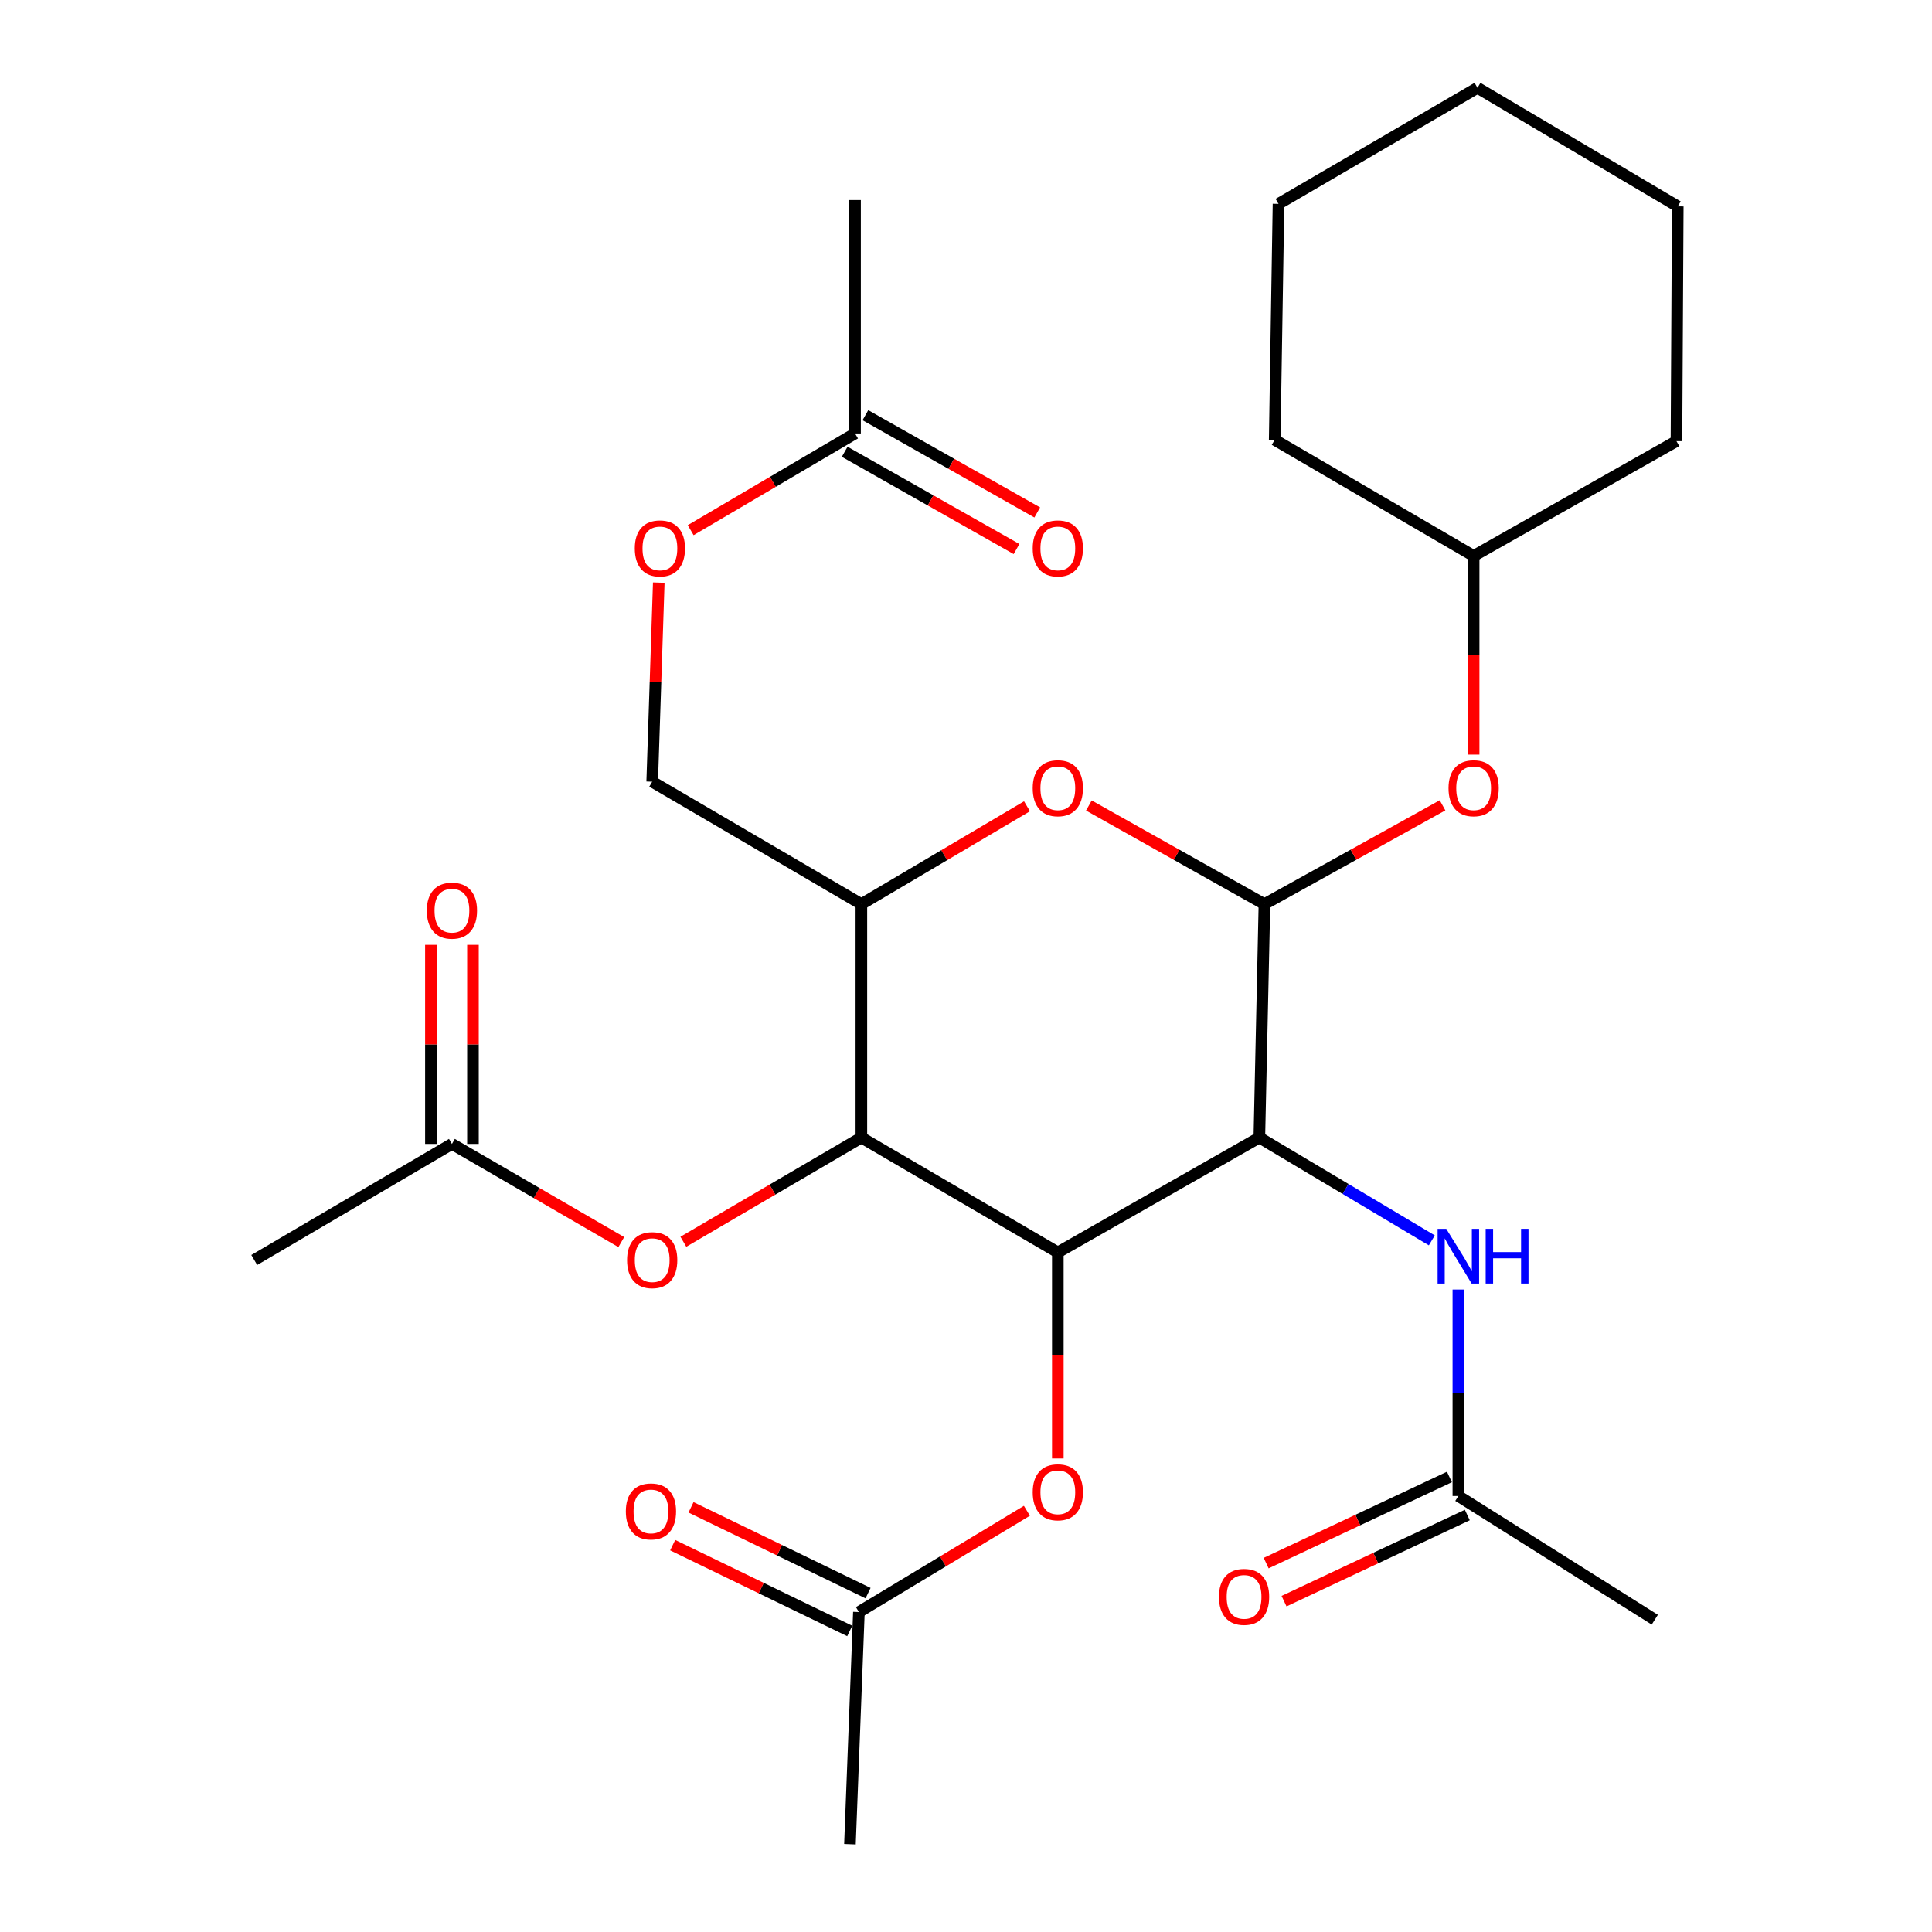 <?xml version='1.0' encoding='iso-8859-1'?>
<svg version='1.1' baseProfile='full'
              xmlns='http://www.w3.org/2000/svg'
                      xmlns:rdkit='http://www.rdkit.org/xml'
                      xmlns:xlink='http://www.w3.org/1999/xlink'
                  xml:space='preserve'
width='1000px' height='1000px' viewBox='0 0 1000 1000'>
<!-- END OF HEADER -->
<rect style='opacity:1.0;fill:#FFFFFF;stroke:none' width='1000' height='1000' x='0' y='0'> </rect>
<path class='bond-0' d='M 651.834,588.805 L 547.528,648.231' style='fill:none;fill-rule:evenodd;stroke:#000000;stroke-width:6px;stroke-linecap:butt;stroke-linejoin:miter;stroke-opacity:1' />
<path class='bond-1' d='M 651.834,588.805 L 654.469,467.984' style='fill:none;fill-rule:evenodd;stroke:#000000;stroke-width:6px;stroke-linecap:butt;stroke-linejoin:miter;stroke-opacity:1' />
<path class='bond-5' d='M 651.834,588.805 L 696.47,615.409' style='fill:none;fill-rule:evenodd;stroke:#000000;stroke-width:6px;stroke-linecap:butt;stroke-linejoin:miter;stroke-opacity:1' />
<path class='bond-5' d='M 696.47,615.409 L 741.107,642.013' style='fill:none;fill-rule:evenodd;stroke:#0000FF;stroke-width:6px;stroke-linecap:butt;stroke-linejoin:miter;stroke-opacity:1' />
<path class='bond-2' d='M 547.528,648.231 L 445.846,588.805' style='fill:none;fill-rule:evenodd;stroke:#000000;stroke-width:6px;stroke-linecap:butt;stroke-linejoin:miter;stroke-opacity:1' />
<path class='bond-6' d='M 547.528,648.231 L 547.528,701.568' style='fill:none;fill-rule:evenodd;stroke:#000000;stroke-width:6px;stroke-linecap:butt;stroke-linejoin:miter;stroke-opacity:1' />
<path class='bond-6' d='M 547.528,701.568 L 547.528,754.906' style='fill:none;fill-rule:evenodd;stroke:#FF0000;stroke-width:6px;stroke-linecap:butt;stroke-linejoin:miter;stroke-opacity:1' />
<path class='bond-3' d='M 654.469,467.984 L 609.032,442.458' style='fill:none;fill-rule:evenodd;stroke:#000000;stroke-width:6px;stroke-linecap:butt;stroke-linejoin:miter;stroke-opacity:1' />
<path class='bond-3' d='M 609.032,442.458 L 563.595,416.932' style='fill:none;fill-rule:evenodd;stroke:#FF0000;stroke-width:6px;stroke-linecap:butt;stroke-linejoin:miter;stroke-opacity:1' />
<path class='bond-8' d='M 654.469,467.984 L 700.563,442.41' style='fill:none;fill-rule:evenodd;stroke:#000000;stroke-width:6px;stroke-linecap:butt;stroke-linejoin:miter;stroke-opacity:1' />
<path class='bond-8' d='M 700.563,442.41 L 746.657,416.836' style='fill:none;fill-rule:evenodd;stroke:#FF0000;stroke-width:6px;stroke-linecap:butt;stroke-linejoin:miter;stroke-opacity:1' />
<path class='bond-7' d='M 445.846,588.805 L 399.779,615.767' style='fill:none;fill-rule:evenodd;stroke:#000000;stroke-width:6px;stroke-linecap:butt;stroke-linejoin:miter;stroke-opacity:1' />
<path class='bond-7' d='M 399.779,615.767 L 353.711,642.728' style='fill:none;fill-rule:evenodd;stroke:#FF0000;stroke-width:6px;stroke-linecap:butt;stroke-linejoin:miter;stroke-opacity:1' />
<path class='bond-29' d='M 445.846,588.805 L 445.846,467.984' style='fill:none;fill-rule:evenodd;stroke:#000000;stroke-width:6px;stroke-linecap:butt;stroke-linejoin:miter;stroke-opacity:1' />
<path class='bond-4' d='M 531.575,417.332 L 488.711,442.658' style='fill:none;fill-rule:evenodd;stroke:#FF0000;stroke-width:6px;stroke-linecap:butt;stroke-linejoin:miter;stroke-opacity:1' />
<path class='bond-4' d='M 488.711,442.658 L 445.846,467.984' style='fill:none;fill-rule:evenodd;stroke:#000000;stroke-width:6px;stroke-linecap:butt;stroke-linejoin:miter;stroke-opacity:1' />
<path class='bond-13' d='M 445.846,467.984 L 337.575,404.605' style='fill:none;fill-rule:evenodd;stroke:#000000;stroke-width:6px;stroke-linecap:butt;stroke-linejoin:miter;stroke-opacity:1' />
<path class='bond-9' d='M 754.845,667.464 L 754.845,720.894' style='fill:none;fill-rule:evenodd;stroke:#0000FF;stroke-width:6px;stroke-linecap:butt;stroke-linejoin:miter;stroke-opacity:1' />
<path class='bond-9' d='M 754.845,720.894 L 754.845,774.323' style='fill:none;fill-rule:evenodd;stroke:#000000;stroke-width:6px;stroke-linecap:butt;stroke-linejoin:miter;stroke-opacity:1' />
<path class='bond-10' d='M 531.523,781.976 L 488.044,808.182' style='fill:none;fill-rule:evenodd;stroke:#FF0000;stroke-width:6px;stroke-linecap:butt;stroke-linejoin:miter;stroke-opacity:1' />
<path class='bond-10' d='M 488.044,808.182 L 444.565,834.389' style='fill:none;fill-rule:evenodd;stroke:#000000;stroke-width:6px;stroke-linecap:butt;stroke-linejoin:miter;stroke-opacity:1' />
<path class='bond-11' d='M 321.58,642.901 L 277.751,617.498' style='fill:none;fill-rule:evenodd;stroke:#FF0000;stroke-width:6px;stroke-linecap:butt;stroke-linejoin:miter;stroke-opacity:1' />
<path class='bond-11' d='M 277.751,617.498 L 233.923,592.094' style='fill:none;fill-rule:evenodd;stroke:#000000;stroke-width:6px;stroke-linecap:butt;stroke-linejoin:miter;stroke-opacity:1' />
<path class='bond-19' d='M 762.753,390.582 L 762.753,339.166' style='fill:none;fill-rule:evenodd;stroke:#FF0000;stroke-width:6px;stroke-linecap:butt;stroke-linejoin:miter;stroke-opacity:1' />
<path class='bond-19' d='M 762.753,339.166 L 762.753,287.75' style='fill:none;fill-rule:evenodd;stroke:#000000;stroke-width:6px;stroke-linecap:butt;stroke-linejoin:miter;stroke-opacity:1' />
<path class='bond-15' d='M 750.217,764.475 L 702.789,786.767' style='fill:none;fill-rule:evenodd;stroke:#000000;stroke-width:6px;stroke-linecap:butt;stroke-linejoin:miter;stroke-opacity:1' />
<path class='bond-15' d='M 702.789,786.767 L 655.362,809.059' style='fill:none;fill-rule:evenodd;stroke:#FF0000;stroke-width:6px;stroke-linecap:butt;stroke-linejoin:miter;stroke-opacity:1' />
<path class='bond-15' d='M 759.474,784.171 L 712.047,806.463' style='fill:none;fill-rule:evenodd;stroke:#000000;stroke-width:6px;stroke-linecap:butt;stroke-linejoin:miter;stroke-opacity:1' />
<path class='bond-15' d='M 712.047,806.463 L 664.619,828.755' style='fill:none;fill-rule:evenodd;stroke:#FF0000;stroke-width:6px;stroke-linecap:butt;stroke-linejoin:miter;stroke-opacity:1' />
<path class='bond-20' d='M 754.845,774.323 L 856.515,838.355' style='fill:none;fill-rule:evenodd;stroke:#000000;stroke-width:6px;stroke-linecap:butt;stroke-linejoin:miter;stroke-opacity:1' />
<path class='bond-16' d='M 449.31,824.597 L 403.49,802.392' style='fill:none;fill-rule:evenodd;stroke:#000000;stroke-width:6px;stroke-linecap:butt;stroke-linejoin:miter;stroke-opacity:1' />
<path class='bond-16' d='M 403.49,802.392 L 357.67,780.187' style='fill:none;fill-rule:evenodd;stroke:#FF0000;stroke-width:6px;stroke-linecap:butt;stroke-linejoin:miter;stroke-opacity:1' />
<path class='bond-16' d='M 439.819,844.182 L 393.999,821.977' style='fill:none;fill-rule:evenodd;stroke:#000000;stroke-width:6px;stroke-linecap:butt;stroke-linejoin:miter;stroke-opacity:1' />
<path class='bond-16' d='M 393.999,821.977 L 348.179,799.772' style='fill:none;fill-rule:evenodd;stroke:#FF0000;stroke-width:6px;stroke-linecap:butt;stroke-linejoin:miter;stroke-opacity:1' />
<path class='bond-21' d='M 444.565,834.389 L 439.934,954.545' style='fill:none;fill-rule:evenodd;stroke:#000000;stroke-width:6px;stroke-linecap:butt;stroke-linejoin:miter;stroke-opacity:1' />
<path class='bond-17' d='M 244.804,592.094 L 244.804,540.574' style='fill:none;fill-rule:evenodd;stroke:#000000;stroke-width:6px;stroke-linecap:butt;stroke-linejoin:miter;stroke-opacity:1' />
<path class='bond-17' d='M 244.804,540.574 L 244.804,489.053' style='fill:none;fill-rule:evenodd;stroke:#FF0000;stroke-width:6px;stroke-linecap:butt;stroke-linejoin:miter;stroke-opacity:1' />
<path class='bond-17' d='M 223.041,592.094 L 223.041,540.574' style='fill:none;fill-rule:evenodd;stroke:#000000;stroke-width:6px;stroke-linecap:butt;stroke-linejoin:miter;stroke-opacity:1' />
<path class='bond-17' d='M 223.041,540.574 L 223.041,489.053' style='fill:none;fill-rule:evenodd;stroke:#FF0000;stroke-width:6px;stroke-linecap:butt;stroke-linejoin:miter;stroke-opacity:1' />
<path class='bond-22' d='M 233.923,592.094 L 131.6,652.172' style='fill:none;fill-rule:evenodd;stroke:#000000;stroke-width:6px;stroke-linecap:butt;stroke-linejoin:miter;stroke-opacity:1' />
<path class='bond-12' d='M 442.57,224.371 L 400.032,249.387' style='fill:none;fill-rule:evenodd;stroke:#000000;stroke-width:6px;stroke-linecap:butt;stroke-linejoin:miter;stroke-opacity:1' />
<path class='bond-12' d='M 400.032,249.387 L 357.494,274.404' style='fill:none;fill-rule:evenodd;stroke:#FF0000;stroke-width:6px;stroke-linecap:butt;stroke-linejoin:miter;stroke-opacity:1' />
<path class='bond-18' d='M 437.21,233.841 L 481.682,259.01' style='fill:none;fill-rule:evenodd;stroke:#000000;stroke-width:6px;stroke-linecap:butt;stroke-linejoin:miter;stroke-opacity:1' />
<path class='bond-18' d='M 481.682,259.01 L 526.153,284.178' style='fill:none;fill-rule:evenodd;stroke:#FF0000;stroke-width:6px;stroke-linecap:butt;stroke-linejoin:miter;stroke-opacity:1' />
<path class='bond-18' d='M 447.929,214.901 L 492.401,240.07' style='fill:none;fill-rule:evenodd;stroke:#000000;stroke-width:6px;stroke-linecap:butt;stroke-linejoin:miter;stroke-opacity:1' />
<path class='bond-18' d='M 492.401,240.07 L 536.873,265.238' style='fill:none;fill-rule:evenodd;stroke:#FF0000;stroke-width:6px;stroke-linecap:butt;stroke-linejoin:miter;stroke-opacity:1' />
<path class='bond-23' d='M 442.57,224.371 L 442.57,103.55' style='fill:none;fill-rule:evenodd;stroke:#000000;stroke-width:6px;stroke-linecap:butt;stroke-linejoin:miter;stroke-opacity:1' />
<path class='bond-14' d='M 337.575,404.605 L 339.276,353.08' style='fill:none;fill-rule:evenodd;stroke:#000000;stroke-width:6px;stroke-linecap:butt;stroke-linejoin:miter;stroke-opacity:1' />
<path class='bond-14' d='M 339.276,353.08 L 340.978,301.554' style='fill:none;fill-rule:evenodd;stroke:#FF0000;stroke-width:6px;stroke-linecap:butt;stroke-linejoin:miter;stroke-opacity:1' />
<path class='bond-24' d='M 762.753,287.75 L 867.723,228.337' style='fill:none;fill-rule:evenodd;stroke:#000000;stroke-width:6px;stroke-linecap:butt;stroke-linejoin:miter;stroke-opacity:1' />
<path class='bond-25' d='M 762.753,287.75 L 659.777,227.672' style='fill:none;fill-rule:evenodd;stroke:#000000;stroke-width:6px;stroke-linecap:butt;stroke-linejoin:miter;stroke-opacity:1' />
<path class='bond-26' d='M 867.723,228.337 L 868.4,106.826' style='fill:none;fill-rule:evenodd;stroke:#000000;stroke-width:6px;stroke-linecap:butt;stroke-linejoin:miter;stroke-opacity:1' />
<path class='bond-27' d='M 659.777,227.672 L 661.748,105.521' style='fill:none;fill-rule:evenodd;stroke:#000000;stroke-width:6px;stroke-linecap:butt;stroke-linejoin:miter;stroke-opacity:1' />
<path class='bond-30' d='M 868.4,106.826 L 764.735,45.455' style='fill:none;fill-rule:evenodd;stroke:#000000;stroke-width:6px;stroke-linecap:butt;stroke-linejoin:miter;stroke-opacity:1' />
<path class='bond-28' d='M 661.748,105.521 L 764.735,45.455' style='fill:none;fill-rule:evenodd;stroke:#000000;stroke-width:6px;stroke-linecap:butt;stroke-linejoin:miter;stroke-opacity:1' />
<path  class='atom-4' d='M 534.528 407.986
Q 534.528 401.186, 537.888 397.386
Q 541.248 393.586, 547.528 393.586
Q 553.808 393.586, 557.168 397.386
Q 560.528 401.186, 560.528 407.986
Q 560.528 414.866, 557.128 418.786
Q 553.728 422.666, 547.528 422.666
Q 541.288 422.666, 537.888 418.786
Q 534.528 414.906, 534.528 407.986
M 547.528 419.466
Q 551.848 419.466, 554.168 416.586
Q 556.528 413.666, 556.528 407.986
Q 556.528 402.426, 554.168 399.626
Q 551.848 396.786, 547.528 396.786
Q 543.208 396.786, 540.848 399.586
Q 538.528 402.386, 538.528 407.986
Q 538.528 413.706, 540.848 416.586
Q 543.208 419.466, 547.528 419.466
' fill='#FF0000'/>
<path  class='atom-6' d='M 748.585 636.041
L 757.865 651.041
Q 758.785 652.521, 760.265 655.201
Q 761.745 657.881, 761.825 658.041
L 761.825 636.041
L 765.585 636.041
L 765.585 664.361
L 761.705 664.361
L 751.745 647.961
Q 750.585 646.041, 749.345 643.841
Q 748.145 641.641, 747.785 640.961
L 747.785 664.361
L 744.105 664.361
L 744.105 636.041
L 748.585 636.041
' fill='#0000FF'/>
<path  class='atom-6' d='M 768.985 636.041
L 772.825 636.041
L 772.825 648.081
L 787.305 648.081
L 787.305 636.041
L 791.145 636.041
L 791.145 664.361
L 787.305 664.361
L 787.305 651.281
L 772.825 651.281
L 772.825 664.361
L 768.985 664.361
L 768.985 636.041
' fill='#0000FF'/>
<path  class='atom-7' d='M 534.528 772.408
Q 534.528 765.608, 537.888 761.808
Q 541.248 758.008, 547.528 758.008
Q 553.808 758.008, 557.168 761.808
Q 560.528 765.608, 560.528 772.408
Q 560.528 779.288, 557.128 783.208
Q 553.728 787.088, 547.528 787.088
Q 541.288 787.088, 537.888 783.208
Q 534.528 779.328, 534.528 772.408
M 547.528 783.888
Q 551.848 783.888, 554.168 781.008
Q 556.528 778.088, 556.528 772.408
Q 556.528 766.848, 554.168 764.048
Q 551.848 761.208, 547.528 761.208
Q 543.208 761.208, 540.848 764.008
Q 538.528 766.808, 538.528 772.408
Q 538.528 778.128, 540.848 781.008
Q 543.208 783.888, 547.528 783.888
' fill='#FF0000'/>
<path  class='atom-8' d='M 324.575 652.252
Q 324.575 645.452, 327.935 641.652
Q 331.295 637.852, 337.575 637.852
Q 343.855 637.852, 347.215 641.652
Q 350.575 645.452, 350.575 652.252
Q 350.575 659.132, 347.175 663.052
Q 343.775 666.932, 337.575 666.932
Q 331.335 666.932, 327.935 663.052
Q 324.575 659.172, 324.575 652.252
M 337.575 663.732
Q 341.895 663.732, 344.215 660.852
Q 346.575 657.932, 346.575 652.252
Q 346.575 646.692, 344.215 643.892
Q 341.895 641.052, 337.575 641.052
Q 333.255 641.052, 330.895 643.852
Q 328.575 646.652, 328.575 652.252
Q 328.575 657.972, 330.895 660.852
Q 333.255 663.732, 337.575 663.732
' fill='#FF0000'/>
<path  class='atom-9' d='M 749.753 407.986
Q 749.753 401.186, 753.113 397.386
Q 756.473 393.586, 762.753 393.586
Q 769.033 393.586, 772.393 397.386
Q 775.753 401.186, 775.753 407.986
Q 775.753 414.866, 772.353 418.786
Q 768.953 422.666, 762.753 422.666
Q 756.513 422.666, 753.113 418.786
Q 749.753 414.906, 749.753 407.986
M 762.753 419.466
Q 767.073 419.466, 769.393 416.586
Q 771.753 413.666, 771.753 407.986
Q 771.753 402.426, 769.393 399.626
Q 767.073 396.786, 762.753 396.786
Q 758.433 396.786, 756.073 399.586
Q 753.753 402.386, 753.753 407.986
Q 753.753 413.706, 756.073 416.586
Q 758.433 419.466, 762.753 419.466
' fill='#FF0000'/>
<path  class='atom-15' d='M 328.565 283.852
Q 328.565 277.052, 331.925 273.252
Q 335.285 269.452, 341.565 269.452
Q 347.845 269.452, 351.205 273.252
Q 354.565 277.052, 354.565 283.852
Q 354.565 290.732, 351.165 294.652
Q 347.765 298.532, 341.565 298.532
Q 335.325 298.532, 331.925 294.652
Q 328.565 290.772, 328.565 283.852
M 341.565 295.332
Q 345.885 295.332, 348.205 292.452
Q 350.565 289.532, 350.565 283.852
Q 350.565 278.292, 348.205 275.492
Q 345.885 272.652, 341.565 272.652
Q 337.245 272.652, 334.885 275.452
Q 332.565 278.252, 332.565 283.852
Q 332.565 289.572, 334.885 292.452
Q 337.245 295.332, 341.565 295.332
' fill='#FF0000'/>
<path  class='atom-16' d='M 630.926 826.538
Q 630.926 819.738, 634.286 815.938
Q 637.646 812.138, 643.926 812.138
Q 650.206 812.138, 653.566 815.938
Q 656.926 819.738, 656.926 826.538
Q 656.926 833.418, 653.526 837.338
Q 650.126 841.218, 643.926 841.218
Q 637.686 841.218, 634.286 837.338
Q 630.926 833.458, 630.926 826.538
M 643.926 838.018
Q 648.246 838.018, 650.566 835.138
Q 652.926 832.218, 652.926 826.538
Q 652.926 820.978, 650.566 818.178
Q 648.246 815.338, 643.926 815.338
Q 639.606 815.338, 637.246 818.138
Q 634.926 820.938, 634.926 826.538
Q 634.926 832.258, 637.246 835.138
Q 639.606 838.018, 643.926 838.018
' fill='#FF0000'/>
<path  class='atom-17' d='M 323.934 782.31
Q 323.934 775.51, 327.294 771.71
Q 330.654 767.91, 336.934 767.91
Q 343.214 767.91, 346.574 771.71
Q 349.934 775.51, 349.934 782.31
Q 349.934 789.19, 346.534 793.11
Q 343.134 796.99, 336.934 796.99
Q 330.694 796.99, 327.294 793.11
Q 323.934 789.23, 323.934 782.31
M 336.934 793.79
Q 341.254 793.79, 343.574 790.91
Q 345.934 787.99, 345.934 782.31
Q 345.934 776.75, 343.574 773.95
Q 341.254 771.11, 336.934 771.11
Q 332.614 771.11, 330.254 773.91
Q 327.934 776.71, 327.934 782.31
Q 327.934 788.03, 330.254 790.91
Q 332.614 793.79, 336.934 793.79
' fill='#FF0000'/>
<path  class='atom-18' d='M 220.923 471.353
Q 220.923 464.553, 224.283 460.753
Q 227.643 456.953, 233.923 456.953
Q 240.203 456.953, 243.563 460.753
Q 246.923 464.553, 246.923 471.353
Q 246.923 478.233, 243.523 482.153
Q 240.123 486.033, 233.923 486.033
Q 227.683 486.033, 224.283 482.153
Q 220.923 478.273, 220.923 471.353
M 233.923 482.833
Q 238.243 482.833, 240.563 479.953
Q 242.923 477.033, 242.923 471.353
Q 242.923 465.793, 240.563 462.993
Q 238.243 460.153, 233.923 460.153
Q 229.603 460.153, 227.243 462.953
Q 224.923 465.753, 224.923 471.353
Q 224.923 477.073, 227.243 479.953
Q 229.603 482.833, 233.923 482.833
' fill='#FF0000'/>
<path  class='atom-19' d='M 534.528 283.852
Q 534.528 277.052, 537.888 273.252
Q 541.248 269.452, 547.528 269.452
Q 553.808 269.452, 557.168 273.252
Q 560.528 277.052, 560.528 283.852
Q 560.528 290.732, 557.128 294.652
Q 553.728 298.532, 547.528 298.532
Q 541.288 298.532, 537.888 294.652
Q 534.528 290.772, 534.528 283.852
M 547.528 295.332
Q 551.848 295.332, 554.168 292.452
Q 556.528 289.532, 556.528 283.852
Q 556.528 278.292, 554.168 275.492
Q 551.848 272.652, 547.528 272.652
Q 543.208 272.652, 540.848 275.452
Q 538.528 278.252, 538.528 283.852
Q 538.528 289.572, 540.848 292.452
Q 543.208 295.332, 547.528 295.332
' fill='#FF0000'/>
</svg>
